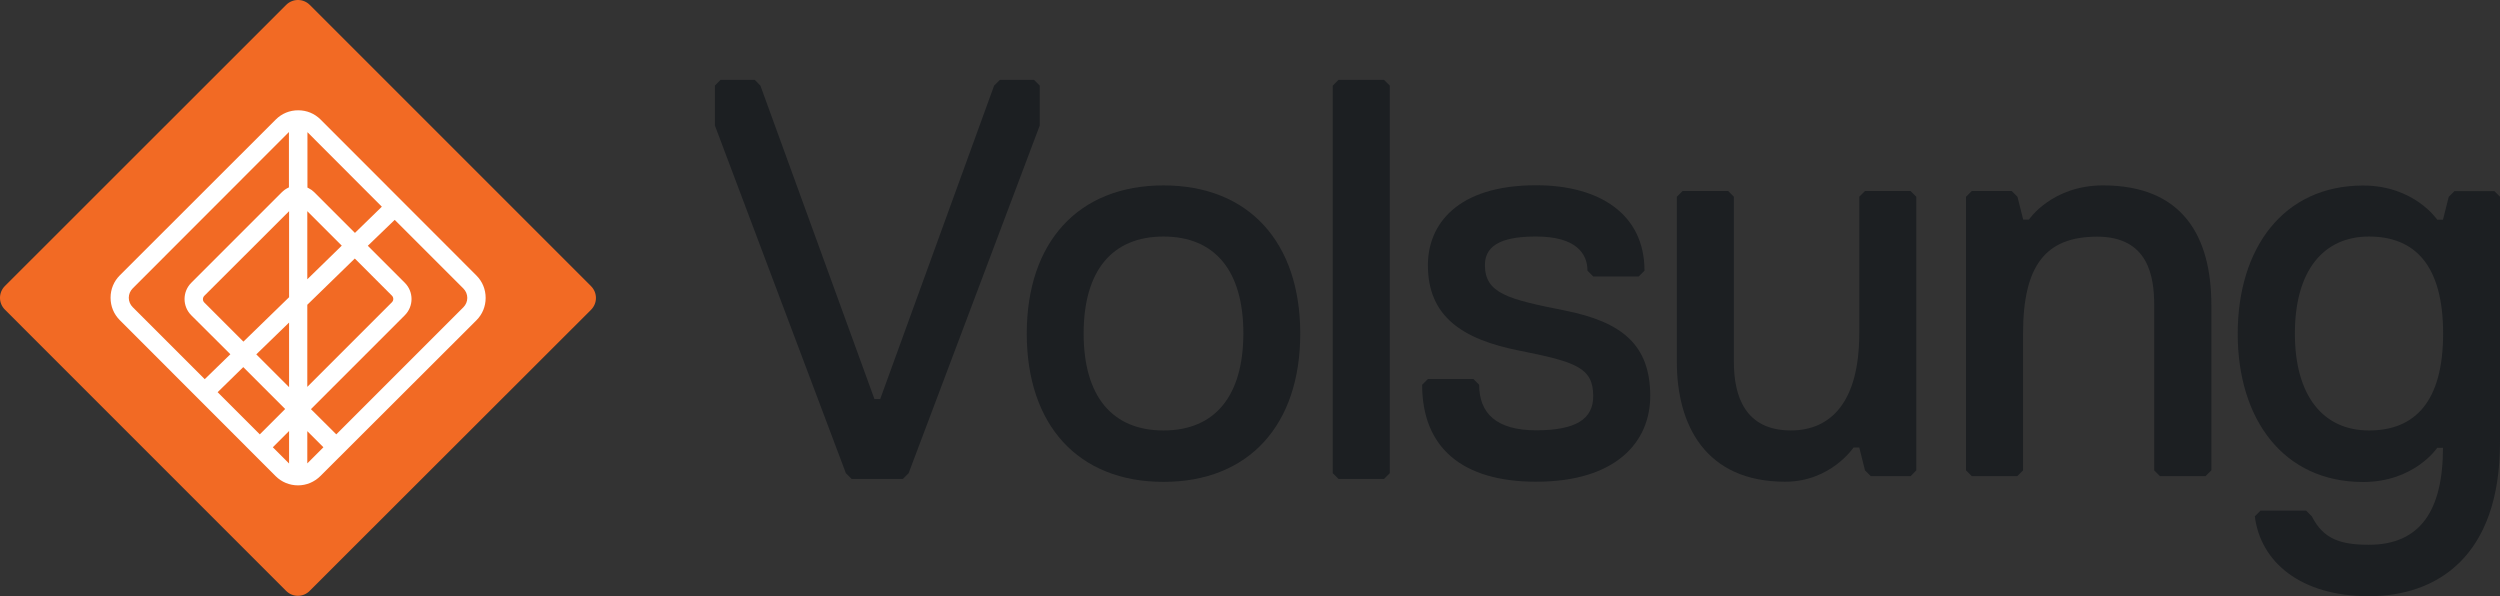 <?xml version="1.0" encoding="UTF-8"?>
<svg id="Layer_1" xmlns="http://www.w3.org/2000/svg" version="1.1" viewBox="0 0 1784.33 425.52">
  <rect x="0" y="0" width="1784.33" height="425.52" fill="#333333" stroke="none"/>
  <!-- Generator: Adobe Illustrator 29.7.1, SVG Export Plug-In . SVG Version: 2.1.1 Build 8)  -->
  <defs>
    <style>
      .st0 {
        fill: #f26a24;
      }

      .st1 {
        fill: #1c1f22;
      }

      .st2 {
        fill: #fff;
      }
    </style>
  </defs>
  <g>
    <polygon class="st1" points="648.52 337.73 644.43 341.82 607.82 341.82 603.73 337.73 510.23 89.52 510.23 61.12 514.23 57.02 538.73 57.02 542.73 61.12 624.12 284.82 628.23 284.82 709.52 61.12 713.62 57.02 738.02 57.02 742.12 61.12 742.12 89.52 648.52 337.73"/>
    <path class="st1" d="M830.43,132.33c-61,0-97.6,40.7-97.6,105.8s36.6,105.8,97.6,105.8,97.6-40.7,97.6-105.8-36.6-105.8-97.6-105.8ZM830.43,307.23c-36.6,0-57-24.4-57-69.2s20.3-69.2,57-69.2,57,24.4,57,69.2c-.1,44.8-20.4,69.2-57,69.2Z"/>
    <polygon class="st1" points="987.82 341.82 955.32 341.82 951.23 337.73 951.23 61.12 955.32 57.02 987.82 57.02 991.93 61.12 991.93 337.73 987.82 341.82"/>
    <path class="st1" d="M1096.43,343.82c-52.9,0-81.4-24.4-81.4-69.2l4.1-4.1h32.5l4.1,4.1c0,20.3,12.2,32.5,40.7,32.5s40.7-8.1,40.7-24.4c0-20.3-12.2-24.4-52.9-32.5-40.7-8.1-65.1-24.4-65.1-61,0-28.5,20.3-57,77.3-57,44.8,0,77.3,20.3,77.3,61l-4.1,4.1h-32.5l-4.1-4.1c0-12.2-8.1-24.4-36.6-24.4-20.3,0-36.6,4.1-36.6,20.3,0,20.3,16.3,24.4,57,32.5s61,24.4,61,61c0,32.8-24.4,61.2-81.4,61.2"/>
    <path class="st1" d="M1363.72,339.82h-28.5l-4.1-4.1-4.1-16.3h-4.1s-16.3,24.4-48.8,24.4c-57,0-77.3-40.7-77.3-85.4v-118l4.1-4.1h32.5l4.1,4.1v118c0,24.4,8.1,48.8,40.7,48.8,28.5,0,48.8-20.3,48.8-69.2v-97.6l4.1-4.1h32.5l4.1,4.1v195.3l-4,4.1Z"/>
    <path class="st1" d="M1574.12,339.82h-32.5l-4.1-4.1v-118c0-20.3-4.1-48.8-40.7-48.8s-52.9,20.3-52.9,69.2v97.6l-4.1,4.1h-32.5l-4.1-4.1v-195.3l4.1-4.1h28.5l4.1,4.1,4.1,16.3h4.1s16.3-24.4,52.9-24.4c57,0,77.3,36.6,77.3,85.4v118l-4.2,4.1Z"/>
    <path class="st1" d="M1780.33,136.42h-28.5l-4.1,4.1-4.1,16.3h-4.1s-16.3-24.4-52.9-24.4c-57,0-89.5,44.8-89.5,105.8s32.6,105.8,89.5,105.8c36.6,0,52.9-24.4,52.9-24.4h4.1c0,44.8-16.3,69.2-52.9,69.2-20.3,0-32.5-4.1-40.7-20.3l-4.1-4.1h-32.5l-4.1,4.1c4.1,32.5,32.5,57,81.4,57s93.6-28.5,93.6-109.8v-175.3l-4-4ZM1690.83,307.23c-32.5,0-52.9-24.4-52.9-69.2s20.3-69.2,52.9-69.2,52.9,20.3,52.9,69.2-20.3,69.2-52.9,69.2Z"/>
  </g>
  <g>
    <path class="st0" d="M204.22,421.73L3.52,221.02c-4.7-4.7-4.7-12.2,0-16.9L204.22,3.52c4.7-4.7,12.2-4.7,16.9,0l200.7,200.7c4.7,4.7,4.7,12.2,0,16.9l-200.8,200.6c-4.6,4.7-12.2,4.7-16.8,0"/>
    <path class="st2" d="M212.72,346.42c-6,0-11.7-2.3-16-6.6l-111.2-111.3c-4.3-4.3-6.6-9.9-6.6-16s2.3-11.7,6.6-16l111.3-111.2c4.3-4.3,9.9-6.6,16-6.6s11.7,2.3,16,6.6l111.2,111.3c4.3,4.3,6.6,9.9,6.6,16s-2.3,11.7-6.6,16l-111.3,111.1c-4.3,4.3-10,6.7-16,6.7ZM194.72,319.23l11.6,11.6v-23.2l-11.6,11.6ZM219.33,330.73l11.5-11.5-11.5-11.5v23ZM262.52,175.42l26.4,26.4c6.4,6.4,6.4,16.8,0,23.2l-67,67,18.1,18,90.7-90.7c1.8-1.8,2.8-4.2,2.8-6.7s-1-4.9-2.8-6.7l-49-49-19.2,18.5ZM155.33,279.92l30.1,30.1,18.1-18.1-29.9-29.9-18.3,17.9ZM182.92,252.92l23.4,23.4v-46.1l-23.4,22.7ZM219.33,217.52v58.6l60.4-60.4c1.3-1.3,1.3-3.4,0-4.7l-26.5-26.5-33.9,33ZM94.72,205.83c-1.8,1.8-2.8,4.2-2.8,6.7s1,4.9,2.8,6.7l51.4,51.4,18.3-17.8-27.9-27.8c-6.4-6.4-6.4-16.8,0-23.2l64.6-64.6c1.3-1.3,2.7-2.3,4.3-3.1l.8-.4v-39.5l-111.5,111.6ZM145.83,211.13c-.6.6-1,1.5-1,2.4s.3,1.7,1,2.4l27.9,27.9,32.6-31.7v-61.4l-60.5,60.4ZM219.33,199.33l24.6-24-24.6-24.6v48.6ZM219.33,133.83l.8.4c1.6.8,3,1.8,4.2,3l29,29,19.2-18.7-53.1-53.2v39.5h-.1Z"/>
  </g>
</svg>